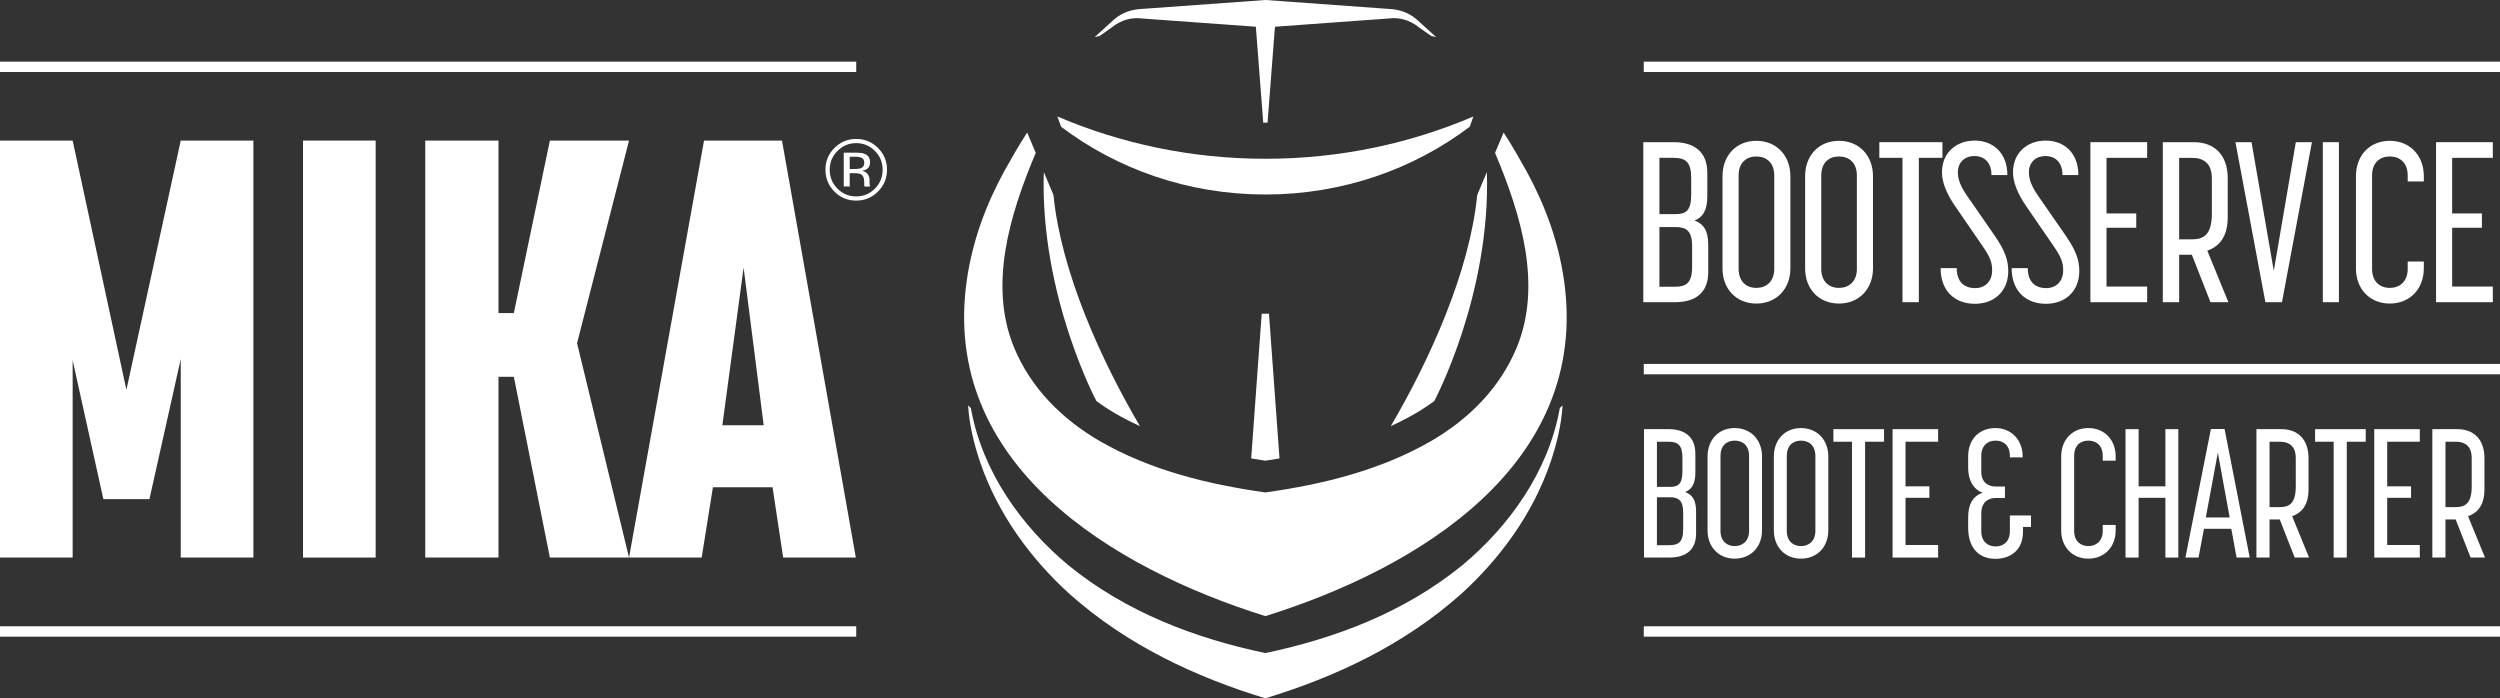 <?xml version="1.0" encoding="UTF-8"?>
<svg xmlns="http://www.w3.org/2000/svg" baseProfile="tiny" version="1.2" viewBox="0 0 392.906 109.749">
  <rect x="0" y="0" width="392.906" height="109.749" fill="#333333" stroke="none"/>
  <!-- Generator: Adobe Illustrator 28.7.1, SVG Export Plug-In . SVG Version: 1.2.0 Build 142)  -->
  <g>
    <g id="Ebene_1">
      <g>
        <path d="M137.988,30.103c-.947.951-2.089,1.425-3.431,1.425s-2.482-.474-3.423-1.425c-.937-.945-1.405-2.091-1.405-3.437,0-1.332.473-2.471,1.418-3.417.941-.941,2.078-1.412,3.41-1.412,1.341,0,2.484.471,3.431,1.412.945.941,1.418,2.08,1.418,3.417,0,1.342-.473,2.488-1.418,3.437ZM131.615,23.723c-.809.814-1.214,1.797-1.214,2.949,0,1.161.403,2.15,1.207,2.968.809.818,1.792,1.227,2.949,1.227,1.157,0,2.139-.409,2.949-1.227.808-.818,1.213-1.808,1.213-2.968,0-1.152-.405-2.135-1.213-2.949-.814-.818-1.797-1.227-2.949-1.227-1.148,0-2.128.409-2.942,1.227ZM134.465,23.994c.659,0,1.144.064,1.451.192.55.229.825.677.825,1.346,0,.475-.173.826-.519,1.051-.184.118-.44.204-.769.257.416.065.72.24.913.52.192.282.29.557.29.823v.389c0,.123.004.256.012.395.009.141.024.233.046.278l.034.065h-.877c-.004-.016-.009-.034-.014-.051s-.008-.038-.014-.06l-.019-.171v-.421c0-.613-.168-1.02-.501-1.217-.199-.114-.546-.171-1.043-.171h-.739v2.091h-.937v-5.316h1.861ZM135.476,24.832c-.236-.133-.613-.198-1.134-.198h-.8v1.926h.847c.397,0,.695-.039.892-.119.366-.145.55-.421.55-.83,0-.387-.119-.647-.355-.779Z" fill="#fff"/>
        <g>
          <path d="M0,22.094h11.418l8.447,39.172,8.54-39.172h11.418v65.534h-11.418v-31.189l-4.919,22h-7.241l-4.827-21.814v31.003H0V22.094Z" fill="#fff"/>
          <path d="M47.62,22.094h11.418v65.534h-11.418V22.094Z" fill="#fff"/>
          <path d="M66.834,22.094h11.51v27.105h2.414l5.662-27.105h12.439l-8.169,31.839,8.169,33.695h-12.439l-5.662-28.404h-2.414v28.404h-11.51V22.094Z" fill="#fff"/>
          <path d="M110.649,22.094h12.253l11.603,65.534h-11.418l-1.671-11.046h-9.375l-1.764,11.046h-11.418l11.789-65.534ZM120.024,66.835l-3.157-24.784-3.341,24.784h6.497Z" fill="#fff"/>
        </g>
        <rect y="9.69" width="134.567" height="1.628" fill="#fff"/>
        <rect y="98.43" width="134.567" height="1.628" fill="#fff"/>
      </g>
      <g>
        <rect x="258.339" y="9.69" width="134.567" height="1.628" fill="#fff"/>
        <rect x="258.339" y="98.43" width="134.567" height="1.628" fill="#fff"/>
      </g>
      <rect x="258.339" y="57.198" width="134.567" height="1.628" fill="#fff"/>
      <g>
        <path d="M165.563,30.643l-1.516-3.6c-.622,19.346,8.269,35.988,8.269,35.988.942.694,1.946,1.354,3.016,1.976,1.218.7,2.488,1.352,3.815,1.96-6.136-10.454-12.394-24.267-13.583-36.324Z" fill="#fff"/>
        <path d="M232.166,30.643l1.516-3.6c.622,19.346-8.269,35.988-8.269,35.988-.942.694-1.946,1.354-3.016,1.976-1.218.7-2.488,1.352-3.815,1.96,6.136-10.454,12.394-24.267,13.583-36.324Z" fill="#fff"/>
        <path d="M245.147,64.131c-1.809,10.128-8.087,18.673-15.357,24.728-9.097,7.39-19.933,11.469-30.926,13.777-10.992-2.308-21.829-6.387-30.926-13.777-7.269-6.055-13.548-14.6-15.356-24.728l-.432-.427c.188,3.077.921,6.064,1.894,8.941,2.807,8.209,8.003,15.225,14.077,20.729,8.968,7.987,19.736,13.024,30.742,16.373v.001c.001-0.0.001-0.0.002-0.0 0.0 0.0.001 0.0.002 0v-.001c11.005-3.349,21.774-8.386,30.742-16.373,6.073-5.505,11.27-12.521,14.076-20.729.973-2.876,1.706-5.864,1.894-8.941l-.432.427Z" fill="#fff"/>
        <path d="M198.878,72.398c.749-.111,1.488-.225,2.212-.346l-1.653-22.741h-1.144l-1.653,22.741c.724.121,1.462.236,2.212.346v.004c.005-.001.009-.001.014-.002.005.001.009.001.014.002v-.004Z" fill="#fff"/>
        <g>
          <path d="M174.74,4.301c1.411-1.144,3.096-1.626,4.775-1.394l1.758.127c2.047.148,11.851.857,16.099,1.165l1.162,15.075c.113 0.0.225.004.339.004s.226-.004.339-.004l1.162-15.075c4.247-.307,14.051-1.016,16.099-1.165l1.758-.127c1.679-.232,3.364.25,4.775,1.394,0,0,1.067.749,1.94,1.361l.758.165c-.918-.836-2.653-2.417-3.078-2.793-1.275-1.102-2.846-1.586-4.396-1.635l-1.758-.127c-2.296-.166-15.012-1.086-17.579-1.272h-.039c-2.567.186-15.283,1.106-17.579,1.272l-1.758.127c-1.55.049-3.121.533-4.396,1.635-.424.376-2.16,1.957-3.078,2.793l.759-.165c.873-.612,1.94-1.361,1.94-1.361Z" fill="#fff"/>
          <path d="M198.866,30.569v0h.001c.002,0,.004-0.0.005-0s.004 0.0.005 0h.001v-0c12.13-.003,23.284-3.981,32.105-10.648l.578-1.617c-9.978,4.27-21.04,6.65-32.689,6.65-11.649-.001-22.71-2.38-32.689-6.65l.578,1.617c8.821,6.667,19.975,10.645,32.105,10.648Z" fill="#fff"/>
          <path d="M198.851,96.824h.042c23.969-7.494,51.065-23.834,46.905-52.815-.885-6.115-2.969-11.755-5.87-17.077-.808-1.463-2.428-4.302-3.614-6.105l-1.348,3.202c4.107,9.734,7.443,20.775,3.412,30.578-2.646,6.397-7.55,11.269-13.457,14.707-7.964,4.579-16.88,6.788-26.034,8.078h-.027c-9.154-1.29-18.071-3.499-26.034-8.078-5.907-3.438-10.811-8.31-13.457-14.707-4.031-9.803-.695-20.844,3.412-30.578l-1.348-3.202c-1.187,1.803-2.806,4.642-3.614,6.105-2.902,5.321-4.985,10.962-5.87,17.077-4.161,28.981,22.936,45.321,46.905,52.815Z" fill="#fff"/>
        </g>
      </g>
      <g>
        <path d="M258.266,22.344h4.815c3.14,0,5.245,1.499,5.245,4.78v3.746c0,2.176-.714,3.282-1.998,3.782,1.355.535,2.141,1.498,2.141,3.817v4.317c0,3.318-2.105,4.709-5.244,4.709h-4.959v-25.151ZM263.26,33.653c1.677,0,2.533-.464,2.533-3.104v-2.533c0-2.533-.82-3.211-2.818-3.211h-2.177v8.848h2.462ZM263.152,45.069c1.82,0,2.783-.535,2.783-3.104v-3.318c0-2.354-.928-2.961-2.568-2.961h-2.569v9.383h2.354Z" fill="#fff"/>
        <path d="M270.714,42.179v-14.484c0-3.282,2.176-5.565,5.315-5.565s5.352,2.283,5.352,5.565v14.484c0,3.246-2.212,5.529-5.352,5.529s-5.315-2.283-5.315-5.529ZM276.029,45.247c1.534,0,2.818-.963,2.818-2.997v-14.663c0-2.033-1.249-2.997-2.818-2.997s-2.782.963-2.782,2.997v14.663c0,2.033,1.248,2.997,2.782,2.997Z" fill="#fff"/>
        <path d="M283.697,42.179v-14.484c0-3.282,2.176-5.565,5.315-5.565s5.352,2.283,5.352,5.565v14.484c0,3.246-2.212,5.529-5.352,5.529s-5.315-2.283-5.315-5.529ZM289.013,45.247c1.534,0,2.818-.963,2.818-2.997v-14.663c0-2.033-1.249-2.997-2.818-2.997s-2.782.963-2.782,2.997v14.663c0,2.033,1.248,2.997,2.782,2.997Z" fill="#fff"/>
        <path d="M299,24.805h-3.639v-2.461h9.917v2.461h-3.71v22.689h-2.568v-22.689Z" fill="#fff"/>
        <path d="M304.992,42.144h2.532c0,2.283,1.32,3.139,2.89,3.139,1.57,0,2.676-1.07,2.676-2.783,0-1.142-.25-2.033-1.498-3.817l-4.388-6.386c-1.285-1.891-1.998-3.674-1.998-5.208,0-3.104,2.247-4.994,5.137-4.994s5.138,1.926,5.138,5.422h-2.497c0-2.141-1.284-2.997-2.676-2.997-1.463,0-2.604.927-2.604,2.568,0,1.177.499,2.283,1.392,3.604l4.424,6.386c1.569,2.283,2.104,3.781,2.104,5.529,0,3.068-2.104,5.137-5.244,5.137s-5.387-1.998-5.387-5.601Z" fill="#fff"/>
        <path d="M316.156,42.144h2.532c0,2.283,1.32,3.139,2.89,3.139,1.57,0,2.676-1.07,2.676-2.783,0-1.142-.25-2.033-1.498-3.817l-4.388-6.386c-1.285-1.891-1.998-3.674-1.998-5.208,0-3.104,2.247-4.994,5.137-4.994s5.138,1.926,5.138,5.422h-2.497c0-2.141-1.284-2.997-2.676-2.997-1.463,0-2.604.927-2.604,2.568,0,1.177.499,2.283,1.392,3.604l4.424,6.386c1.569,2.283,2.104,3.781,2.104,5.529,0,3.068-2.104,5.137-5.244,5.137s-5.387-1.998-5.387-5.601Z" fill="#fff"/>
        <path d="M328.533,22.344h8.918v2.461h-6.386v8.741h4.674v2.248h-4.674v9.24h6.386v2.461h-8.918v-25.151Z" fill="#fff"/>
        <path d="M339.912,22.344h4.887c3.14,0,5.316,1.926,5.316,5.672v6.101c0,3.104-1.32,4.602-3.211,5.28l3.317,8.098h-2.818l-2.925-7.456h-1.998v7.456h-2.568v-25.151ZM344.514,37.613c1.819,0,3.104-.714,3.104-4.031v-5.565c0-2.426-1.391-3.211-3.104-3.211h-2.033v12.808h2.033Z" fill="#fff"/>
        <path d="M351.326,22.344h2.532l3.496,20.228,3.461-20.228h2.533l-4.71,25.151h-2.604l-4.709-25.151Z" fill="#fff"/>
        <path d="M365.059,22.344h2.532v25.151h-2.532v-25.151Z" fill="#fff"/>
        <path d="M370.266,42.179v-14.484c0-3.282,2.176-5.565,5.315-5.565s5.352,2.283,5.352,5.565v.821h-2.533v-.928c0-2.033-1.249-2.997-2.818-2.997s-2.782.963-2.782,2.997v14.663c0,2.033,1.248,2.997,2.782,2.997s2.818-.963,2.818-2.997v-1.142h2.533v1.07c0,3.246-2.212,5.529-5.352,5.529s-5.315-2.283-5.315-5.529Z" fill="#fff"/>
        <path d="M382.857,22.344h8.919v2.461h-6.387v8.741h4.674v2.248h-4.674v9.24h6.387v2.461h-8.919v-25.151Z" fill="#fff"/>
      </g>
      <g>
        <path d="M258.375,67.446h3.864c2.52,0,4.208,1.203,4.208,3.836v3.006c0,1.746-.572,2.633-1.604,3.034,1.088.429,1.718,1.202,1.718,3.063v3.464c0,2.662-1.688,3.778-4.208,3.778h-3.979v-20.181ZM262.383,76.521c1.345,0,2.032-.373,2.032-2.491v-2.032c0-2.033-.658-2.577-2.262-2.577h-1.746v7.1h1.976ZM262.297,85.681c1.46,0,2.232-.43,2.232-2.491v-2.662c0-1.889-.744-2.376-2.061-2.376h-2.062v7.529h1.89Z" fill="#fff"/>
        <path d="M268.363,83.362v-11.622c0-2.633,1.746-4.465,4.266-4.465,2.519,0,4.293,1.832,4.293,4.465v11.622c0,2.605-1.774,4.437-4.293,4.437-2.52,0-4.266-1.832-4.266-4.437ZM272.629,85.824c1.23,0,2.261-.773,2.261-2.405v-11.765c0-1.631-1.002-2.404-2.261-2.404-1.26,0-2.233.773-2.233,2.404v11.765c0,1.632,1.002,2.405,2.233,2.405Z" fill="#fff"/>
        <path d="M278.782,83.362v-11.622c0-2.633,1.746-4.465,4.266-4.465,2.519,0,4.294,1.832,4.294,4.465v11.622c0,2.605-1.775,4.437-4.294,4.437-2.52,0-4.266-1.832-4.266-4.437ZM283.048,85.824c1.23,0,2.261-.773,2.261-2.405v-11.765c0-1.631-1.002-2.404-2.261-2.404-1.26,0-2.233.773-2.233,2.404v11.765c0,1.632,1.002,2.405,2.233,2.405Z" fill="#fff"/>
        <path d="M291.061,69.422h-2.919v-1.975h7.958v1.975h-2.978v18.206h-2.062v-18.206Z" fill="#fff"/>
        <path d="M297.443,67.446h7.156v1.975h-5.124v7.014h3.75v1.803h-3.75v7.414h5.124v1.975h-7.156v-20.181Z" fill="#fff"/>
        <path d="M309.321,82.962v-1.632c0-2.032.687-3.349,2.29-3.893-1.546-.544-2.29-2.062-2.29-3.894v-1.832c0-2.633,1.688-4.437,4.293-4.437,2.491,0,4.266,1.889,4.266,4.408v.2h-2.004v-.229c0-1.631-.974-2.404-2.232-2.404-1.26,0-2.262.773-2.262,2.404v2.462c0,1.632,1.002,2.347,2.29,2.347h1.432v1.804h-1.489c-1.259,0-2.232.772-2.232,2.404v2.805c0,1.632,1.002,2.405,2.262,2.405,1.23,0,2.232-.773,2.232-2.405v-2.461h3.32v1.803h-1.259v.744c0,3.006-2.09,4.265-4.323,4.265-2.891,0-4.293-2.032-4.293-4.866Z" fill="#fff"/>
        <path d="M323.945,83.362v-11.622c0-2.633,1.746-4.465,4.266-4.465,2.519,0,4.293,1.832,4.293,4.465v.659h-2.032v-.745c0-1.631-1.002-2.404-2.261-2.404-1.26,0-2.233.773-2.233,2.404v11.765c0,1.632,1.002,2.405,2.233,2.405,1.23,0,2.261-.773,2.261-2.405v-.916h2.032v.859c0,2.605-1.774,4.437-4.293,4.437-2.52,0-4.266-1.832-4.266-4.437Z" fill="#fff"/>
        <path d="M334.049,67.446h2.061v8.989h4.208v-8.989h2.032v20.181h-2.032v-9.389h-4.208v9.389h-2.061v-20.181Z" fill="#fff"/>
        <path d="M347.473,67.418h2.147l3.95,20.209h-2.062l-.83-4.523h-4.294l-.858,4.523h-2.062l4.008-20.209ZM350.421,81.33l-1.86-10.19-1.889,10.19h3.749Z" fill="#fff"/>
        <path d="M354.627,67.446h3.922c2.519,0,4.265,1.546,4.265,4.552v4.895c0,2.49-1.059,3.692-2.576,4.236l2.662,6.498h-2.261l-2.348-5.983h-1.604v5.983h-2.061v-20.181ZM358.319,79.698c1.46,0,2.49-.573,2.49-3.235v-4.465c0-1.947-1.116-2.577-2.49-2.577h-1.632v10.277h1.632Z" fill="#fff"/>
        <path d="M366.764,69.422h-2.92v-1.975h7.957v1.975h-2.977v18.206h-2.061v-18.206Z" fill="#fff"/>
        <path d="M373.146,67.446h7.156v1.975h-5.124v7.014h3.75v1.803h-3.75v7.414h5.124v1.975h-7.156v-20.181Z" fill="#fff"/>
        <path d="M382.275,67.446h3.922c2.519,0,4.265,1.546,4.265,4.552v4.895c0,2.49-1.059,3.692-2.576,4.236l2.662,6.498h-2.261l-2.348-5.983h-1.604v5.983h-2.061v-20.181ZM385.968,79.698c1.46,0,2.49-.573,2.49-3.235v-4.465c0-1.947-1.116-2.577-2.49-2.577h-1.632v10.277h1.632Z" fill="#fff"/>
      </g>
    </g>
  </g>
</svg>